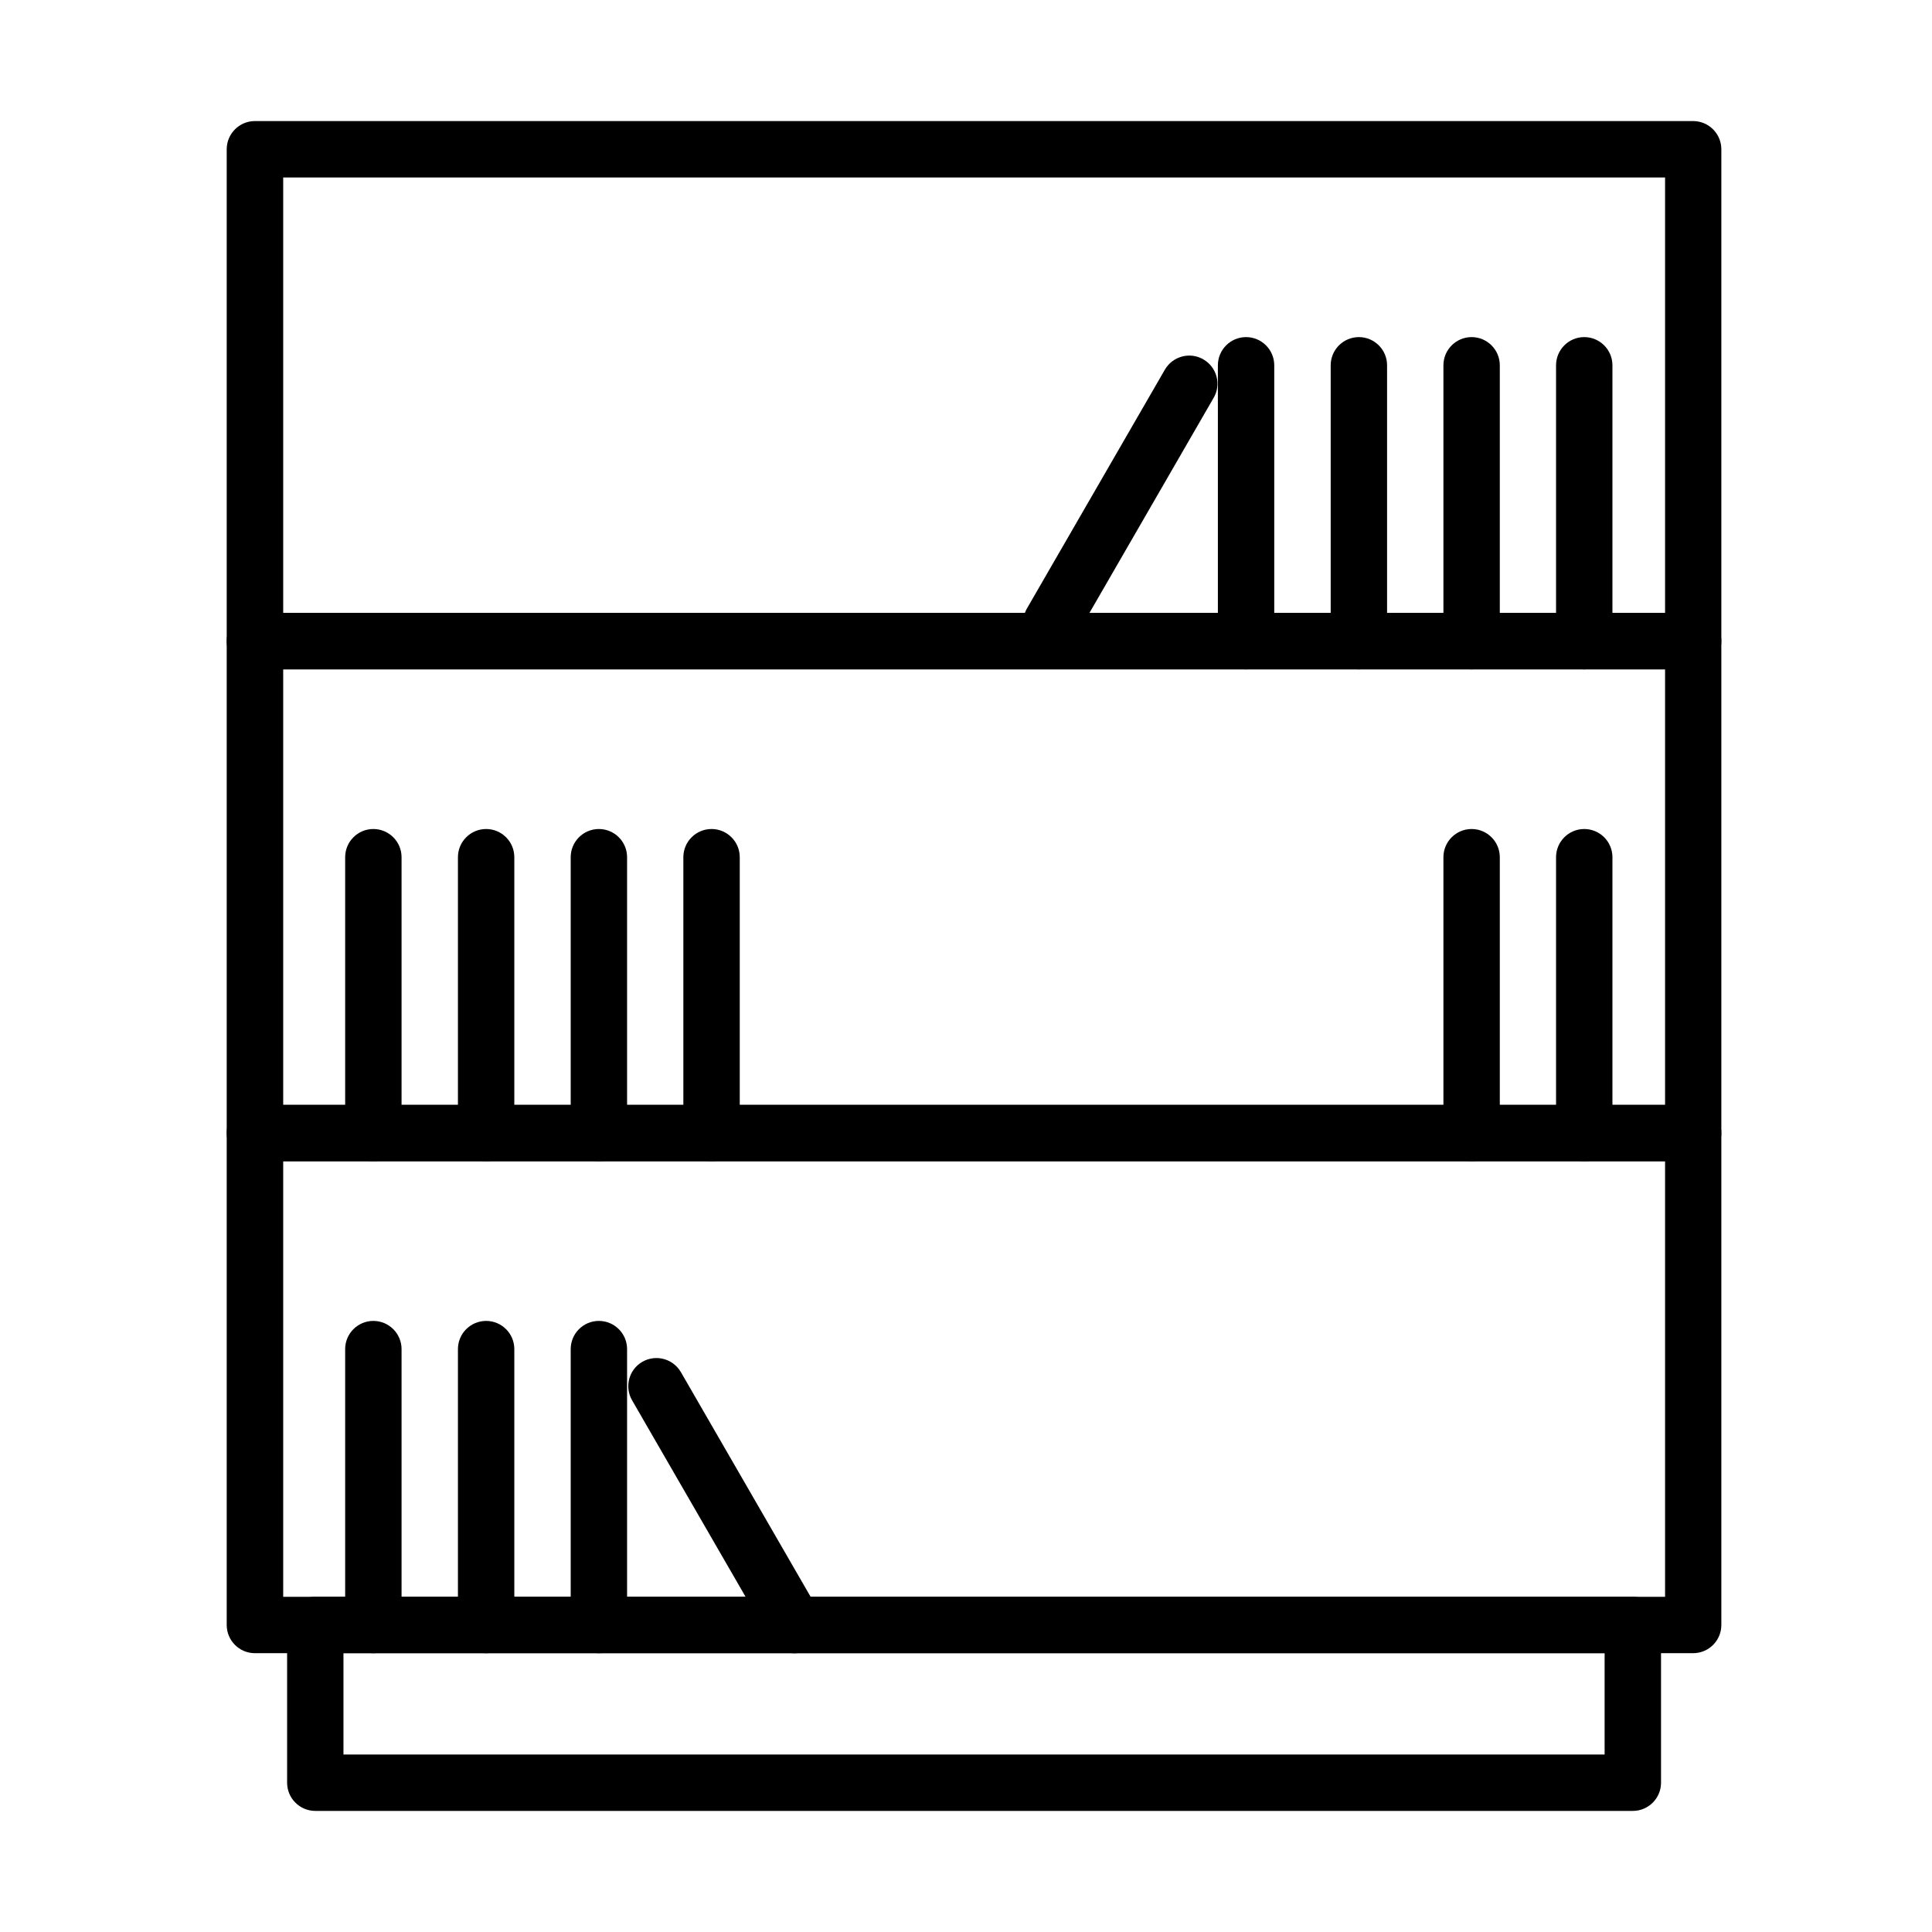 <?xml version="1.0" encoding="UTF-8"?>
<!-- The Best Svg Icon site in the world: iconSvg.co, Visit us! https://iconsvg.co -->
<svg fill="#000000" width="800px" height="800px" version="1.1" viewBox="144 144 512 512" xmlns="http://www.w3.org/2000/svg">
 <g>
  <path d="m592.7 321.39h-381.15c-4.121 0-7.469-3.352-7.469-7.473v-130.36c0-4.121 3.348-7.473 7.469-7.473h381.15c4.121 0 7.473 3.352 7.473 7.473v130.36c0 4.121-3.352 7.473-7.473 7.473zm-373.65-14.941h366.21v-115.42h-366.21z"/>
  <path d="m592.7 451.75h-381.15c-4.121 0-7.469-3.348-7.469-7.469v-130.37c0-4.121 3.348-7.469 7.469-7.469h381.15c4.121 0 7.473 3.348 7.473 7.469v130.37c0 4.121-3.352 7.469-7.473 7.469zm-373.65-14.941h366.21v-115.42h-366.21z"/>
  <path d="m592.7 582.11h-381.15c-4.121 0-7.469-3.348-7.469-7.469v-130.36c0-4.121 3.348-7.477 7.469-7.477h381.15c4.121 0 7.473 3.356 7.473 7.477v130.36c0 4.121-3.352 7.469-7.473 7.469zm-373.65-14.941h366.21v-115.42h-366.21z"/>
  <path d="m576.72 623.91h-349.16c-4.121 0-7.473-3.352-7.473-7.473v-41.805c0-4.121 3.352-7.473 7.473-7.473h349.16c4.121 0 7.469 3.352 7.469 7.473v41.805c0 4.121-3.348 7.473-7.469 7.473zm-341.7-14.945h334.22v-26.859h-334.22z"/>
  <path d="m563.84 321.39c-4.121 0-7.469-3.352-7.469-7.473v-73.109c0-4.121 3.348-7.473 7.469-7.473s7.473 3.352 7.473 7.473v73.109c0 4.121-3.324 7.473-7.473 7.473z"/>
  <path d="m533.99 321.39c-4.121 0-7.469-3.352-7.469-7.473v-73.109c0-4.121 3.348-7.473 7.469-7.473 4.121 0 7.473 3.352 7.473 7.473v73.109c0 4.121-3.352 7.473-7.473 7.473z"/>
  <path d="m563.84 451.75c-4.121 0-7.469-3.348-7.469-7.469v-73.117c0-4.121 3.348-7.469 7.469-7.469s7.473 3.348 7.473 7.469v73.117c0 4.121-3.324 7.469-7.473 7.469z"/>
  <path d="m533.99 451.75c-4.121 0-7.469-3.348-7.469-7.469v-73.117c0-4.121 3.348-7.469 7.469-7.469 4.121 0 7.473 3.348 7.473 7.469v73.117c0 4.121-3.352 7.469-7.473 7.469z"/>
  <path d="m504.12 321.39c-4.121 0-7.473-3.352-7.473-7.473v-73.109c0-4.121 3.352-7.473 7.473-7.473 4.121 0 7.469 3.352 7.469 7.473v73.109c0 4.121-3.348 7.473-7.469 7.473z"/>
  <path d="m302.71 582.11c-4.121 0-7.469-3.352-7.469-7.473v-73.113c0-4.121 3.348-7.469 7.469-7.469s7.473 3.348 7.473 7.469v73.113c-0.027 4.121-3.352 7.473-7.473 7.473z"/>
  <path d="m272.83 582.11c-4.121 0-7.473-3.352-7.473-7.473v-73.113c0-4.121 3.352-7.469 7.473-7.469s7.469 3.348 7.469 7.469v73.113c0 4.121-3.348 7.473-7.469 7.473z"/>
  <path d="m242.94 582.11c-4.121 0-7.469-3.352-7.469-7.473v-73.113c0-4.121 3.348-7.469 7.469-7.469s7.477 3.348 7.477 7.469v73.113c0 4.121-3.324 7.473-7.477 7.473z"/>
  <path d="m474.22 321.39c-4.121 0-7.469-3.352-7.469-7.473v-73.109c0-4.121 3.348-7.473 7.469-7.473s7.469 3.352 7.469 7.473v73.109c0 4.121-3.32 7.473-7.469 7.473z"/>
  <path d="m332.57 451.75c-4.121 0-7.473-3.348-7.473-7.469v-73.117c0-4.121 3.352-7.469 7.473-7.469s7.473 3.348 7.473 7.469v73.117c0 4.121-3.352 7.469-7.473 7.469z"/>
  <path d="m302.71 451.75c-4.121 0-7.469-3.348-7.469-7.469v-73.117c0-4.121 3.348-7.469 7.469-7.469s7.473 3.348 7.473 7.469v73.117c-0.027 4.121-3.352 7.469-7.473 7.469z"/>
  <path d="m272.83 451.75c-4.121 0-7.473-3.348-7.473-7.469v-73.117c0-4.121 3.352-7.469 7.473-7.469s7.469 3.348 7.469 7.469v73.117c0 4.121-3.348 7.469-7.469 7.469z"/>
  <path d="m242.94 451.75c-4.121 0-7.469-3.348-7.469-7.469v-73.117c0-4.121 3.348-7.469 7.469-7.469s7.477 3.348 7.477 7.469v73.117c0 4.121-3.324 7.469-7.477 7.469z"/>
  <path d="m422.61 316.47c-1.273 0-2.551-0.328-3.734-1.008-3.559-2.078-4.805-6.644-2.731-10.199l36.559-63.301c2.074-3.559 6.641-4.801 10.199-2.723 3.586 2.074 4.801 6.641 2.723 10.195l-36.551 63.301c-1.395 2.402-3.914 3.734-6.465 3.734z"/>
  <path d="m354.53 582.12c-2.582 0-5.102-1.332-6.465-3.734l-36.559-63.297c-2.074-3.59-0.828-8.156 2.731-10.199 3.559-2.047 8.125-0.832 10.199 2.727l36.555 63.301c2.078 3.555 0.832 8.152-2.727 10.195-1.188 0.684-2.461 1.008-3.734 1.008z"/>
 </g>
</svg>